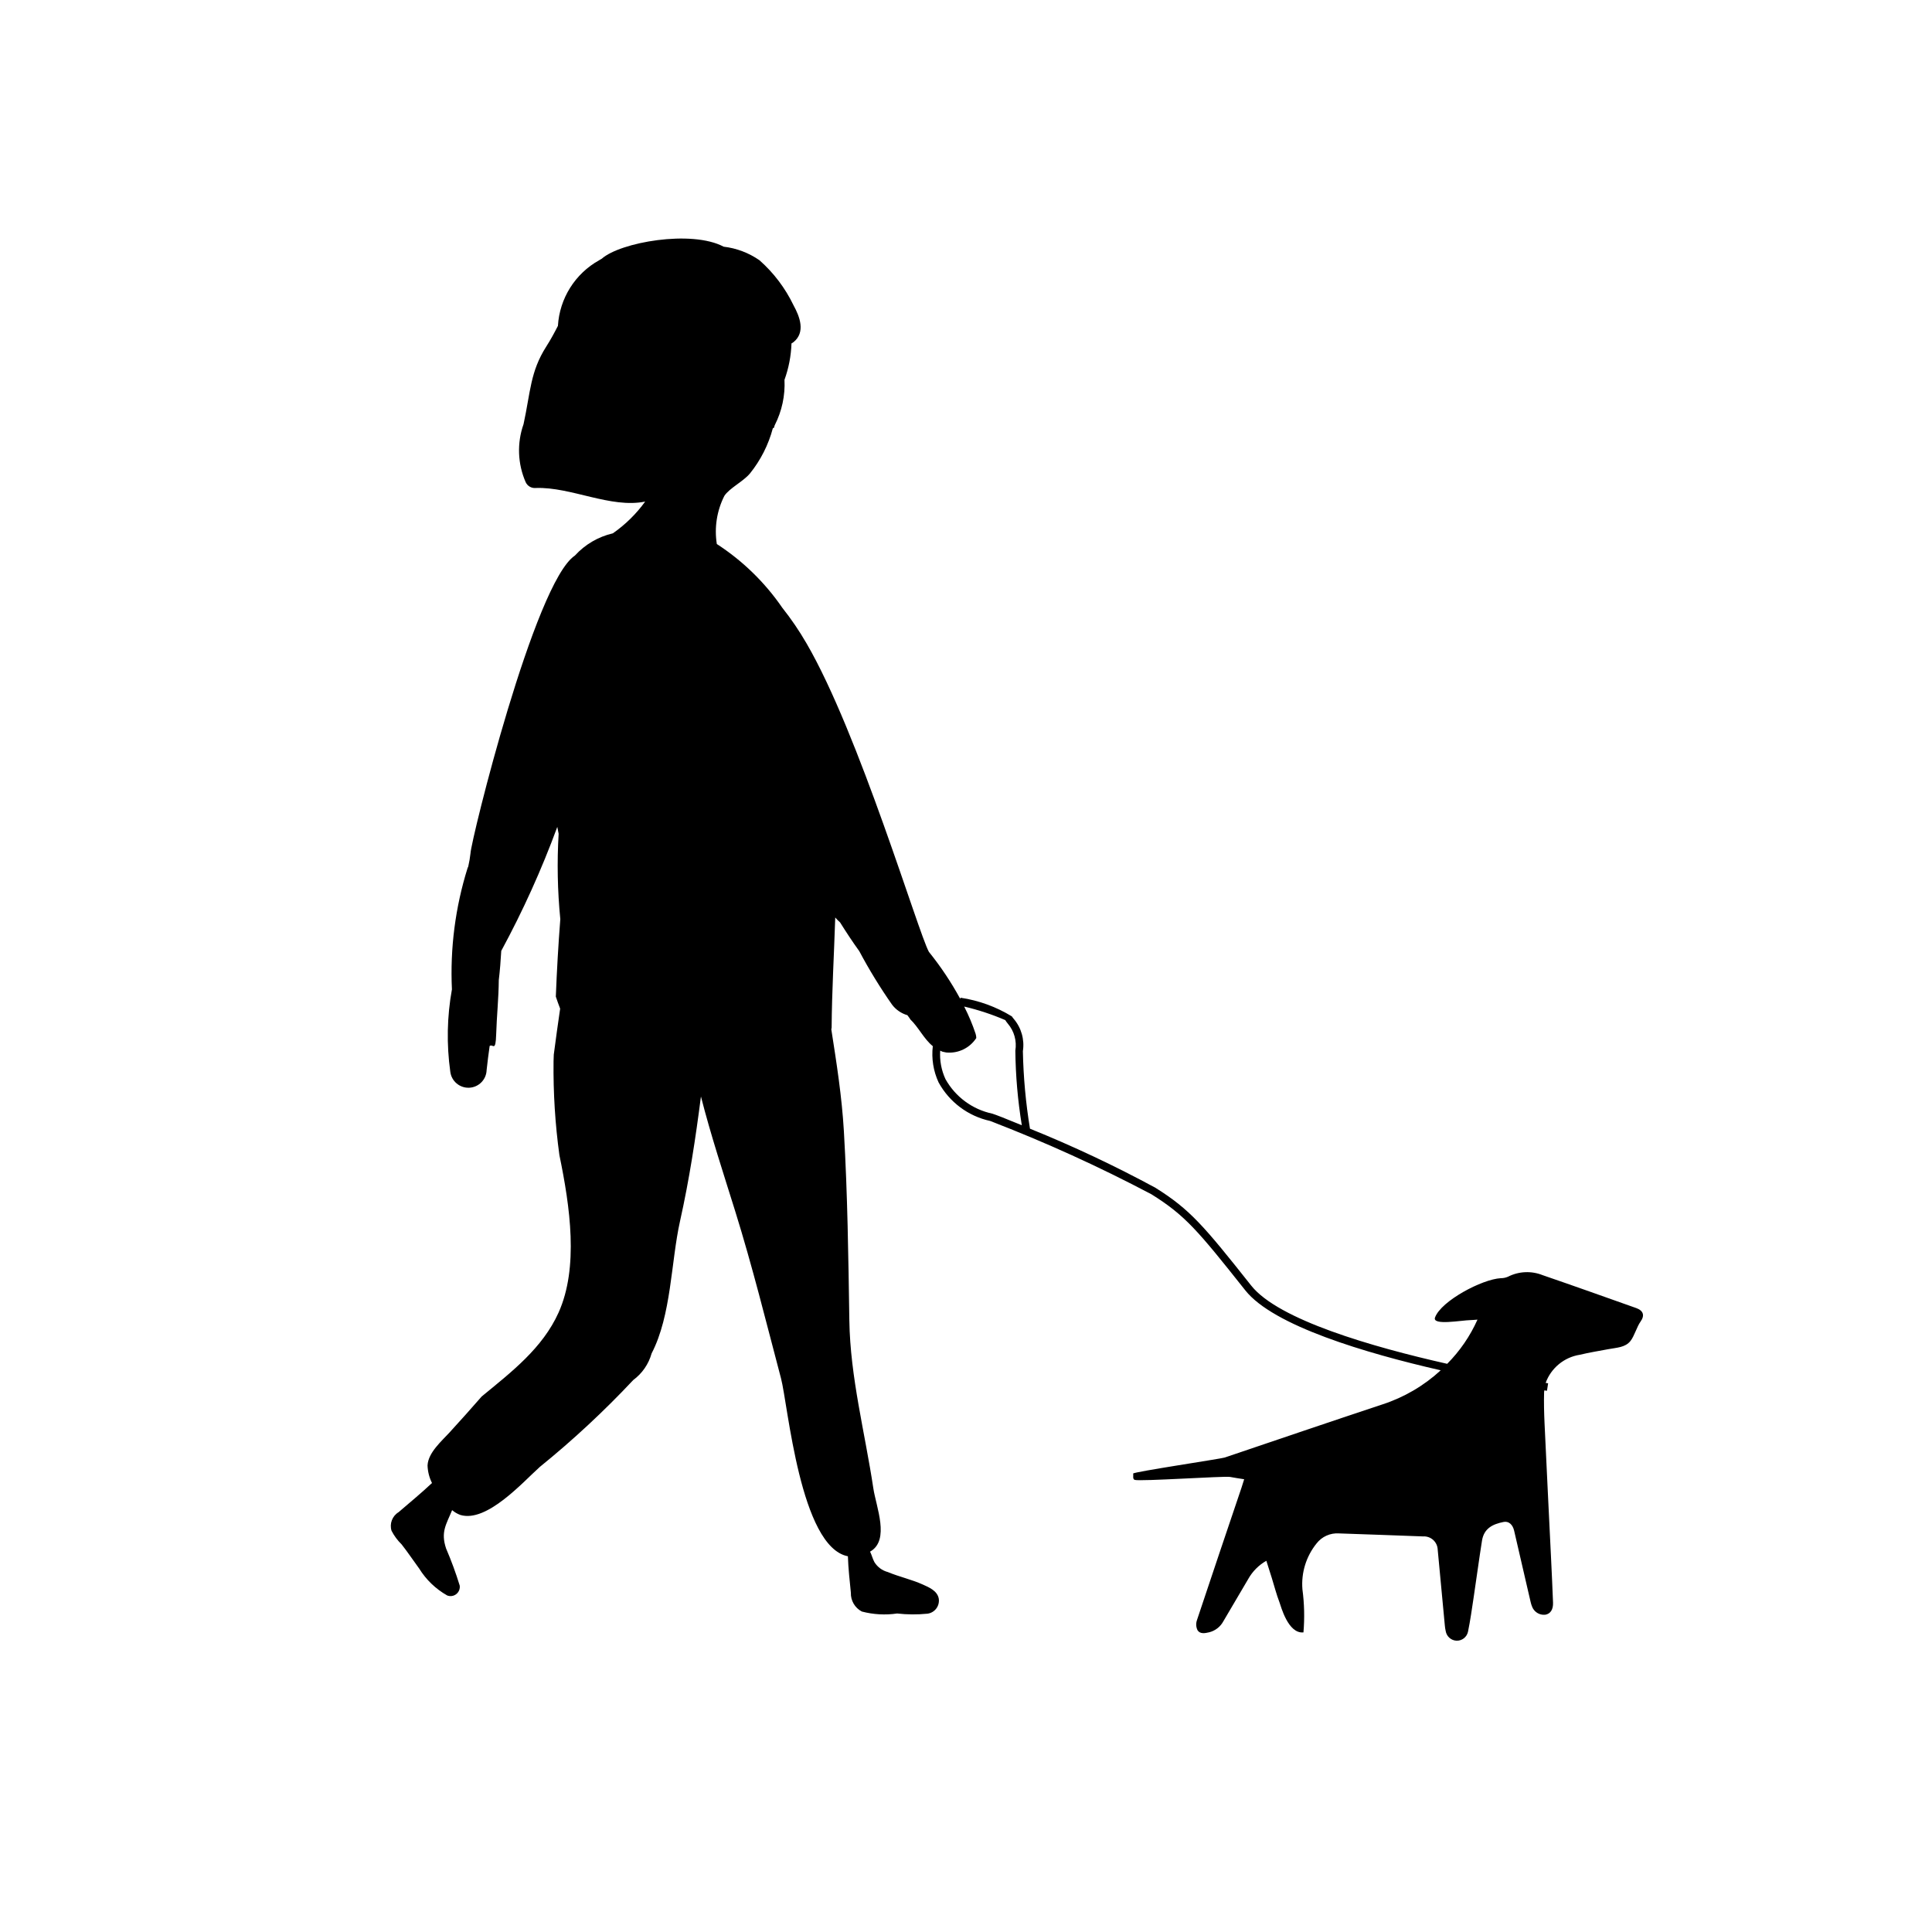 <?xml version="1.0" encoding="UTF-8"?>
<!-- Uploaded to: SVG Repo, www.svgrepo.com, Generator: SVG Repo Mixer Tools -->
<svg fill="#000000" width="800px" height="800px" version="1.1" viewBox="144 144 512 512" xmlns="http://www.w3.org/2000/svg">
 <path d="m577.56 490.63c-8.23-2.922-16.457-5.856-24.719-8.691-2.984-1.199-6.34-1.055-9.203 0.402-0.605 0.262-1.254 0.395-1.91 0.391-4.945 0.262-15.816 6.019-17.43 10.41-0.816 2.219 6.949 0.746 9.457 0.695 0.508-0.012 1.016-0.066 1.793-0.121v0.004c-1.945 4.356-4.664 8.32-8.027 11.703-19.879-4.477-44.742-11.66-51.93-20.723-12.531-15.805-16.191-20.176-25.383-25.922h0.004c-10.785-5.84-21.887-11.07-33.258-15.664-1.113-6.793-1.742-13.66-1.879-20.543 0.477-3.066-0.406-6.188-2.418-8.551-0.184-0.207-0.348-0.43-0.496-0.664-4.16-2.547-8.789-4.231-13.609-4.953l-0.078 0.301c-2.391-4.398-5.172-8.566-8.312-12.461-2.875-5.262-18.484-57.859-32.461-81.809v0.004c-1.895-3.277-4.027-6.41-6.383-9.375-4.613-6.719-10.512-12.461-17.352-16.891-0.691-4.348 0.004-8.805 1.984-12.738 1.324-2.062 5.031-3.832 6.793-5.961h0.004c2.836-3.523 4.902-7.606 6.066-11.977 0.102-0.047 0.207-0.105 0.309-0.152 0.043-0.23 0.109-0.453 0.195-0.668 1.898-3.715 2.789-7.863 2.582-12.027 1.121-3.094 1.746-6.348 1.855-9.637 0.172-0.117 0.363-0.207 0.527-0.336 3.238-2.606 1.691-6.727 0.012-9.773-2.184-4.547-5.258-8.609-9.035-11.945-2.82-1.953-6.074-3.188-9.48-3.586-8.547-4.535-27.422-1.16-32.297 3.184-0.234 0.152-0.48 0.258-0.711 0.418-6.367 3.551-10.48 10.102-10.914 17.379-0.941 1.84-1.934 3.676-3.082 5.473-4.266 6.676-4.164 12-6.031 20.59v-0.004c-1.773 5.016-1.566 10.516 0.574 15.383 0.477 1.027 1.551 1.637 2.676 1.523 9.355-0.324 19.867 5.469 28.984 3.602-2.359 3.269-5.258 6.113-8.57 8.418-3.875 0.902-7.383 2.961-10.062 5.902-10.676 7.07-27.516 75.422-27.656 78.875-0.133 1.191-0.332 2.371-0.602 3.535-0.051 0.129-0.121 0.234-0.168 0.367-3.258 10.402-4.664 21.293-4.156 32.184-1.301 7.203-1.445 14.57-0.43 21.82 0.309 2.5 2.488 4.344 5.008 4.234 2.516-0.109 4.527-2.137 4.617-4.652 0.215-2.148 0.512-4.277 0.805-6.41 0.879-0.668 1.582 1.789 1.73-3.117 0.145-4.785 0.656-9.539 0.691-14.332 0.305-2.57 0.508-5.16 0.656-7.758 5.734-10.578 10.699-21.559 14.852-32.852 0.137 0.613 0.207 1.223 0.355 1.836h-0.004c-0.445 7.535-0.297 15.094 0.445 22.609-0.527 6.801-0.922 13.645-1.188 20.531 0.352 1.062 0.734 2.125 1.145 3.188-0.578 4.066-1.18 8.133-1.688 12.195-0.02 0.586-0.039 1.184-0.059 1.77-0.098 8.312 0.422 16.621 1.551 24.859 2.832 13.695 5.148 29.766-0.219 41.715-4.246 9.441-12.453 15.723-20.371 22.238-2.793 3.223-5.648 6.375-8.562 9.578-1.992 2.188-5.629 5.297-5.789 8.672l-0.004-0.004c0.047 1.633 0.449 3.234 1.18 4.688-2.863 2.703-5.871 5.152-8.844 7.723v0.004c-1.684 1.012-2.461 3.043-1.879 4.922 0.688 1.344 1.59 2.562 2.672 3.617 1.621 2.055 3.074 4.258 4.629 6.367h0.004c1.832 2.977 4.391 5.441 7.438 7.164 0.809 0.32 1.727 0.188 2.41-0.352 0.688-0.539 1.035-1.398 0.918-2.258-1.027-3.336-2.231-6.617-3.609-9.82-1.488-4.414 0.047-6.398 1.594-10.176 0.645 0.551 1.383 0.984 2.18 1.273 6.996 2.106 16.555-8.684 21.051-12.719 8.773-7.106 17.051-14.801 24.773-23.035 2.363-1.742 4.074-4.223 4.863-7.051 5.258-10.113 5.121-24.258 7.531-35.059 2.473-11.078 4.125-21.977 5.543-33.02 2.621 10.266 5.992 20.477 9.066 30.344 4.562 14.625 8.242 29.543 12.16 44.371 1.836 6.957 5.074 44.699 17.719 47.121 0.098 3.188 0.473 6.5 0.785 9.645v-0.004c-0.074 2.09 1.059 4.035 2.906 5.004 3.051 0.801 6.234 0.98 9.352 0.52 2.672 0.305 5.367 0.32 8.043 0.051 0.941-0.121 1.789-0.621 2.352-1.387 0.562-0.762 0.793-1.719 0.633-2.652-0.398-2.047-2.606-2.961-4.223-3.688-3.004-1.352-6.227-2.039-9.266-3.305h0.004c-1.488-0.391-2.766-1.336-3.57-2.648-0.508-0.965-0.688-1.879-1.145-2.769l0.051-0.023c5.269-3.012 1.555-11.852 0.82-16.742-2.227-14.805-6.129-29.449-6.359-44.469-0.258-16.711-0.473-33.492-1.449-50.199-0.531-9.094-1.934-18.047-3.332-26.984v0.004c0.039-0.133 0.07-0.27 0.086-0.41 0.062-9.609 0.645-19.414 0.957-29.227 0.395 0.465 0.824 0.898 1.281 1.301 1.605 2.562 3.277 5.113 5.09 7.621 2.602 4.898 5.504 9.633 8.688 14.18 1.02 1.344 2.445 2.324 4.066 2.793 0.242 0.324 0.473 0.652 0.715 0.977l-0.027 0.047c2.289 2.164 3.641 5.238 6.043 7.18-0.383 3.277 0.145 6.598 1.527 9.594 2.852 5.227 7.836 8.957 13.656 10.223 14.621 5.629 28.895 12.121 42.75 19.434 8.941 5.586 12.262 9.555 24.879 25.461 7.441 9.387 31.859 16.641 51.789 21.191-4.449 4.098-9.734 7.184-15.488 9.051-13.941 4.621-27.836 9.355-41.746 14.062-1.051 0.355-24.355 3.828-24.273 4.25 0.109 0.555-0.211 1.461 0.418 1.676 1.332 0.453 23.84-1.055 25.242-0.785 1.195 0.234 2.41 0.398 3.762 0.617-0.25 0.797-0.465 1.512-0.703 2.223-3.953 11.719-7.93 23.434-11.828 35.168l0.004-0.004c-0.297 0.875-0.23 1.828 0.184 2.648 0.652 1.012 1.961 0.793 3.09 0.516h0.004c1.613-0.41 2.981-1.484 3.758-2.957 2.195-3.731 4.379-7.465 6.586-11.188v-0.004c1.129-2 2.785-3.66 4.781-4.797 0.508 1.594 0.984 3.082 1.449 4.57 0.672 2.156 1.227 4.352 2.039 6.461 0.375 0.98 2.262 8.371 6.344 7.949h0.004c0.324-3.801 0.234-7.625-0.273-11.406-0.359-4.375 0.977-8.719 3.727-12.141 1.414-1.84 3.656-2.848 5.973-2.684 7.422 0.262 14.844 0.508 22.266 0.797 0.984-0.066 1.949 0.27 2.684 0.93 0.73 0.66 1.164 1.59 1.199 2.574 0.645 6.715 1.262 13.434 1.895 20.152 0.043 0.477 0.113 0.949 0.223 1.418 0.227 1.422 1.422 2.492 2.859 2.562 1.457 0.055 2.746-0.949 3.051-2.375 0.613-3 1.039-6.035 1.492-9.059 0.754-5.019 1.422-10.047 2.215-15.059 0.52-3.293 2.852-4.402 5.742-4.977 1.355-0.27 2.406 0.711 2.777 2.316 1.148 4.949 2.293 9.902 3.434 14.855 0.312 1.355 0.621 2.711 0.945 4.066v-0.004c0.082 0.375 0.195 0.746 0.336 1.102 0.508 1.469 1.945 2.398 3.492 2.262 1.387-0.215 2.172-1.344 2.102-3.215-0.148-3.922-0.336-7.84-0.523-11.758-0.578-11.949-1.18-23.895-1.73-35.844-0.125-2.719-0.188-5.445-0.117-8.164 0.004-0.168 0.047-0.32 0.059-0.484l0.703 0.109 0.305-1.988-0.648-0.102-0.004-0.008c1.438-3.945 4.902-6.797 9.051-7.449 2.473-0.594 5-1 7.508-1.473 2.316-0.438 4.535-0.43 5.926-2.199 1.031-1.312 1.68-3.75 2.652-5.102 1.18-1.641 0.773-2.93-1.188-3.625zm-183-60.652c-1.09-2.359-1.574-4.953-1.398-7.543 0.211 0.082 0.422 0.215 0.633 0.281 0.316 0.086 0.641 0.145 0.965 0.203h-0.004c3.164 0.312 6.238-1.168 7.973-3.832-0.008-0.391-0.07-0.773-0.188-1.145-0.824-2.473-1.836-4.875-3.023-7.195 3.727 0.875 7.367 2.074 10.887 3.59 0.203 0.332 0.434 0.648 0.688 0.949 1.68 1.969 2.402 4.582 1.984 7.137 0.07 6.629 0.645 13.242 1.715 19.785-4.004-1.66-6.977-2.832-7.828-3.082-5.262-1.117-9.781-4.453-12.402-9.148z"/>
</svg>